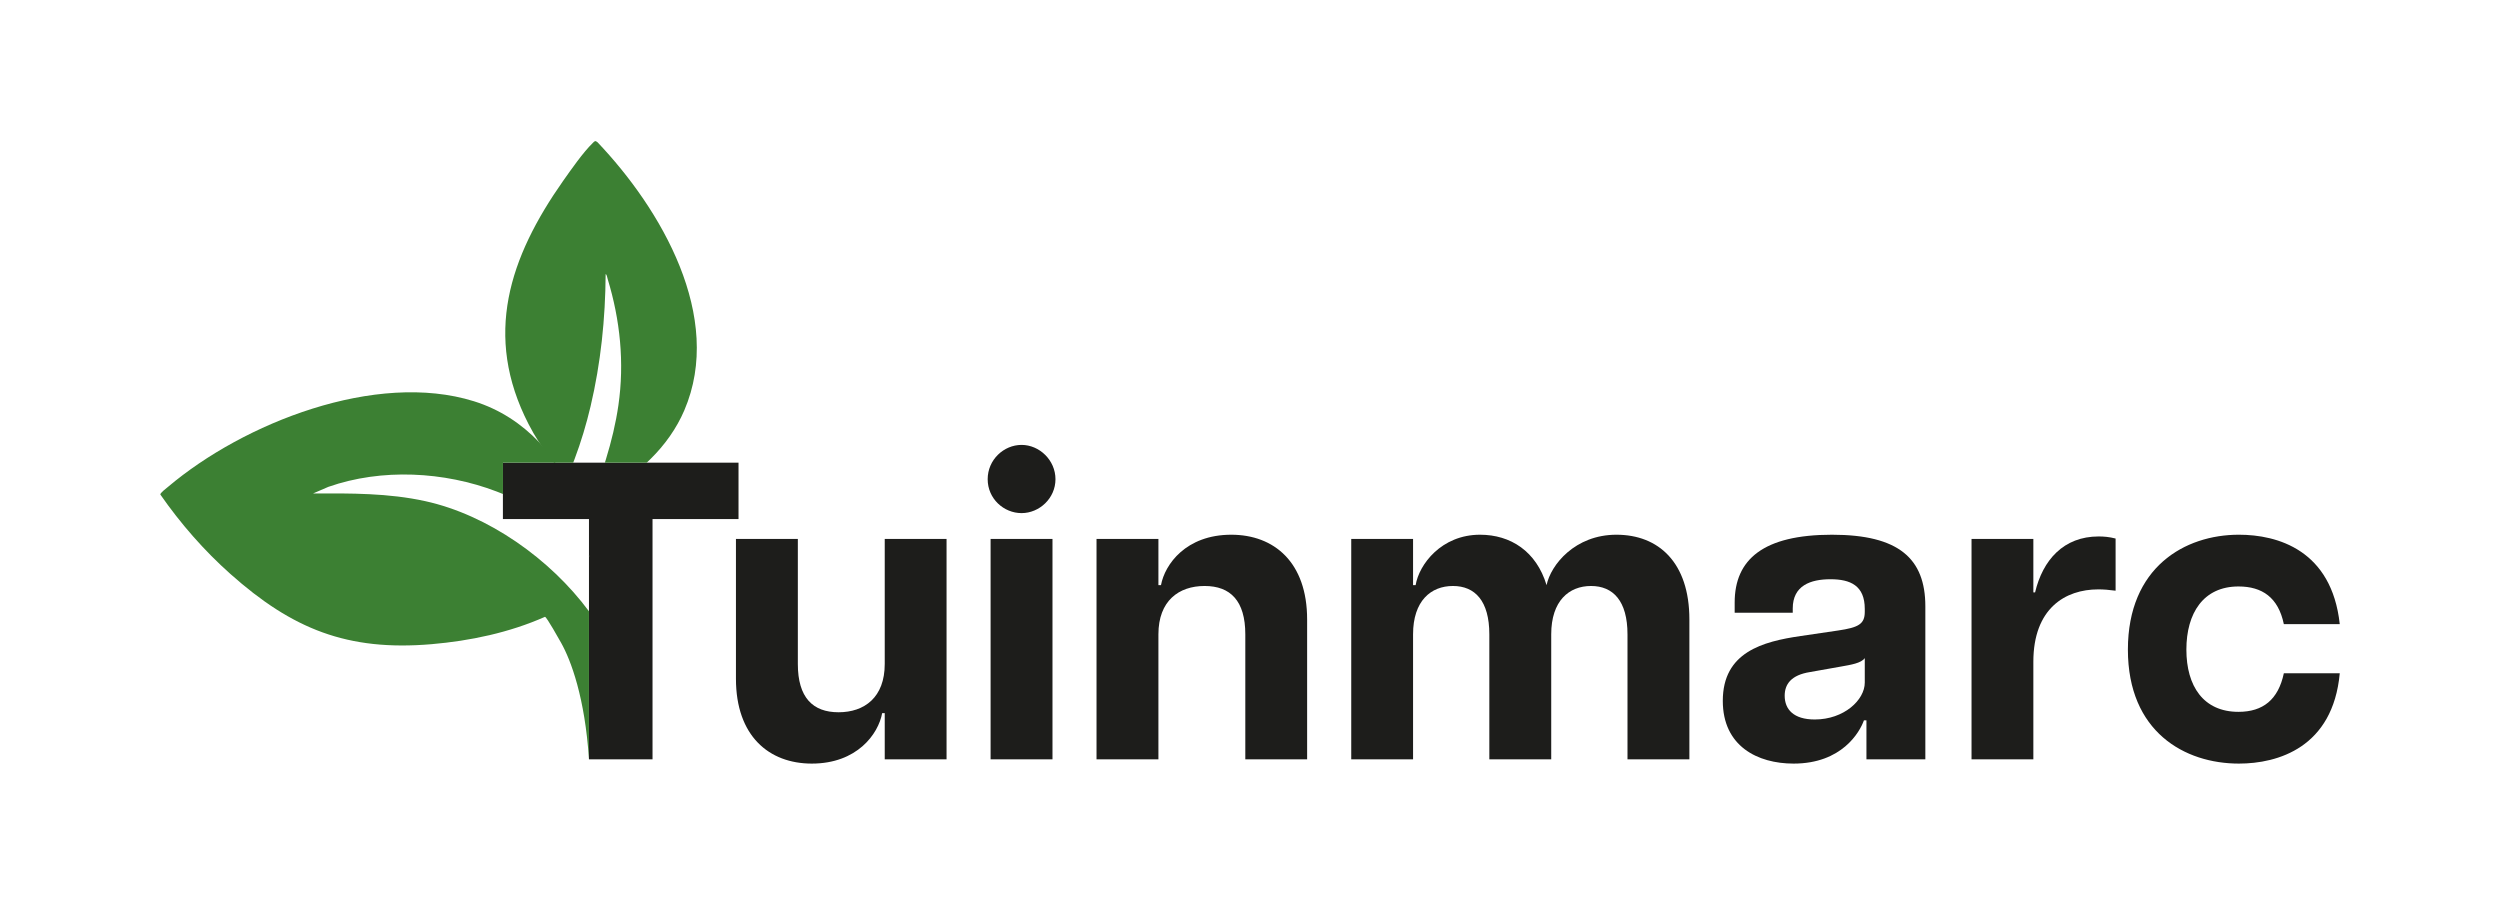 <svg xmlns="http://www.w3.org/2000/svg" id="Layer_1" viewBox="0 0 359.91 130.24"><defs><style>.cls-1{fill:#1d1d1b;}.cls-2{fill:#3c8033;}</style></defs><path class="cls-1" d="M84.79,79.88v.22l.03.03c-.01-.08-.02-.17-.03-.25Z"></path><path class="cls-1" d="M106.32,66.61v8.12h-12.38v34.59h-9.15v-29.22l.03.03c-.01-.08-.02-.17-.03-.25v-5.15h-12.39v-8.12h33.92Z"></path><path class="cls-1" d="M127.37,77.59v18c0,4.82-2.93,6.95-6.65,6.95s-5.86-2.13-5.86-6.95v-18h-8.91v20.13c0,8.24,4.76,12.21,10.92,12.21,6.53,0,9.58-4.27,10.13-7.26h.37v6.65h8.9v-31.73h-8.9Z"></path><path class="cls-1" d="M142.61,77.59v31.73h8.91v-31.73h-8.91ZM147.07,64.05c-2.56,0-4.88,2.13-4.88,4.94s2.32,4.88,4.88,4.88,4.88-2.13,4.88-4.88-2.32-4.94-4.88-4.94Z"></path><path class="cls-1" d="M177.26,76.98c-6.52,0-9.57,4.27-10.12,7.26h-.37v-6.65h-8.91v31.73h8.91v-18c0-4.82,2.93-6.96,6.65-6.96s5.86,2.14,5.86,6.96v18h8.9v-20.14c0-8.23-4.75-12.2-10.92-12.2Z"></path><path class="cls-1" d="M232.71,76.98c-5.97,0-9.45,4.33-10.06,7.26-1.47-4.88-5.19-7.26-9.58-7.26-5.55,0-8.78,4.27-9.27,7.26h-.37v-6.65h-8.9v31.73h8.9v-18c0-4.82,2.57-6.96,5.74-6.96s5.24,2.14,5.24,6.96v18h8.91v-18c0-4.82,2.56-6.96,5.73-6.96s5.25,2.14,5.25,6.96v18h8.91v-20.14c0-8.23-4.46-12.2-10.5-12.2Z"></path><path class="cls-1" d="M263.76,76.98c-9.88,0-14.03,3.54-14.03,9.76v1.47h8.36v-.61c0-3.3,2.56-4.21,5.43-4.21s4.94.91,4.94,4.27v.43c0,1.76-.92,2.25-3.84,2.68l-5.37.79c-5.49.8-11.23,2.32-11.23,9.34,0,6.52,5,9.03,10.19,9.03,6.95,0,9.52-4.52,10.13-6.23h.36v5.62h8.48v-22.03c0-6.89-3.84-10.31-13.42-10.31ZM268.46,98.27c0,2.5-2.99,5.31-7.2,5.31-3.05,0-4.33-1.46-4.33-3.42,0-1.64.91-2.98,3.66-3.41l4.45-.79c1.41-.25,2.93-.49,3.42-1.22v3.53Z"></path><path class="cls-1" d="M302.13,77.23c-5.06,0-8.05,3.41-9.15,8.05h-.25v-7.69h-8.9v31.73h8.9v-14.04c0-7.68,4.58-10.43,9.34-10.43.79,0,1.52.06,2.5.19v-7.51c-.92-.24-1.71-.3-2.44-.3Z"></path><path class="cls-1" d="M322.26,102.48c-5.06,0-7.5-3.72-7.5-8.96s2.44-9.09,7.5-9.09c3.41,0,5.73,1.58,6.53,5.42h8.05c-1.16-10.67-8.97-12.87-14.52-12.87-7.81,0-15.98,4.7-15.98,16.54s8.17,16.41,15.98,16.41c5.61,0,13.54-2.32,14.52-13h-8.05c-.8,3.78-2.99,5.55-6.53,5.55Z"></path><g id="CAX8F2"><path class="cls-2" d="M84.82,80.13l-.03-.03v-.22c.01.08.02.17.03.25Z"></path><path class="cls-2" d="M84.79,88.02v21.3h0c-.58-8.91-2.6-14.26-4-16.76-.28-.49-2.07-3.71-2.33-3.76-5.13,2.27-10.74,3.46-16.34,3.94-12.12,1.03-20.05-2.19-28.95-10.11-3.81-3.39-7.18-7.26-10.09-11.44-.04-.2.89-.93,1.11-1.1,10.86-9.19,29.93-16.73,44.05-12.32,3.71,1.16,6.84,3.23,9.37,5.89.01.01.02.02.02.03.85.91,1.64,1.88,2.35,2.92h-7.57v4.51c-.3-.12-.6-.24-.91-.36-7.57-2.89-16.55-3.36-24.23-.67l-2.2.95c5.41-.02,10.86-.06,16.16,1.11,9.04,1.99,17.98,8.31,23.57,15.87Z"></path><path class="cls-2" d="M98.51,59.09c-1.11,2.59-2.81,4.98-4.87,7-.18.18-.35.35-.54.52h-6.02c.05-.17.11-.35.16-.52.78-2.54,1.41-5.13,1.79-7.77.88-6.12.25-12.26-1.55-18.16-.06-.19-.11-.63-.29-.7-.04,6.41-.7,12.81-2.17,19.04-.61,2.58-1.37,5.12-2.3,7.59-.06.17-.13.35-.2.52h-2.76c-.14-.17-.28-.34-.41-.52-.61-.78-1.19-1.57-1.73-2.4,0-.01-.01-.02-.02-.03-.54-.83-1.04-1.69-1.5-2.59-6.57-12.77-2.75-24.03,4.95-35,1.16-1.64,2.88-4.12,4.29-5.49.26-.25.34-.39.68-.1,9.12,9.58,18.27,25.15,12.49,38.61Z"></path></g></svg>
